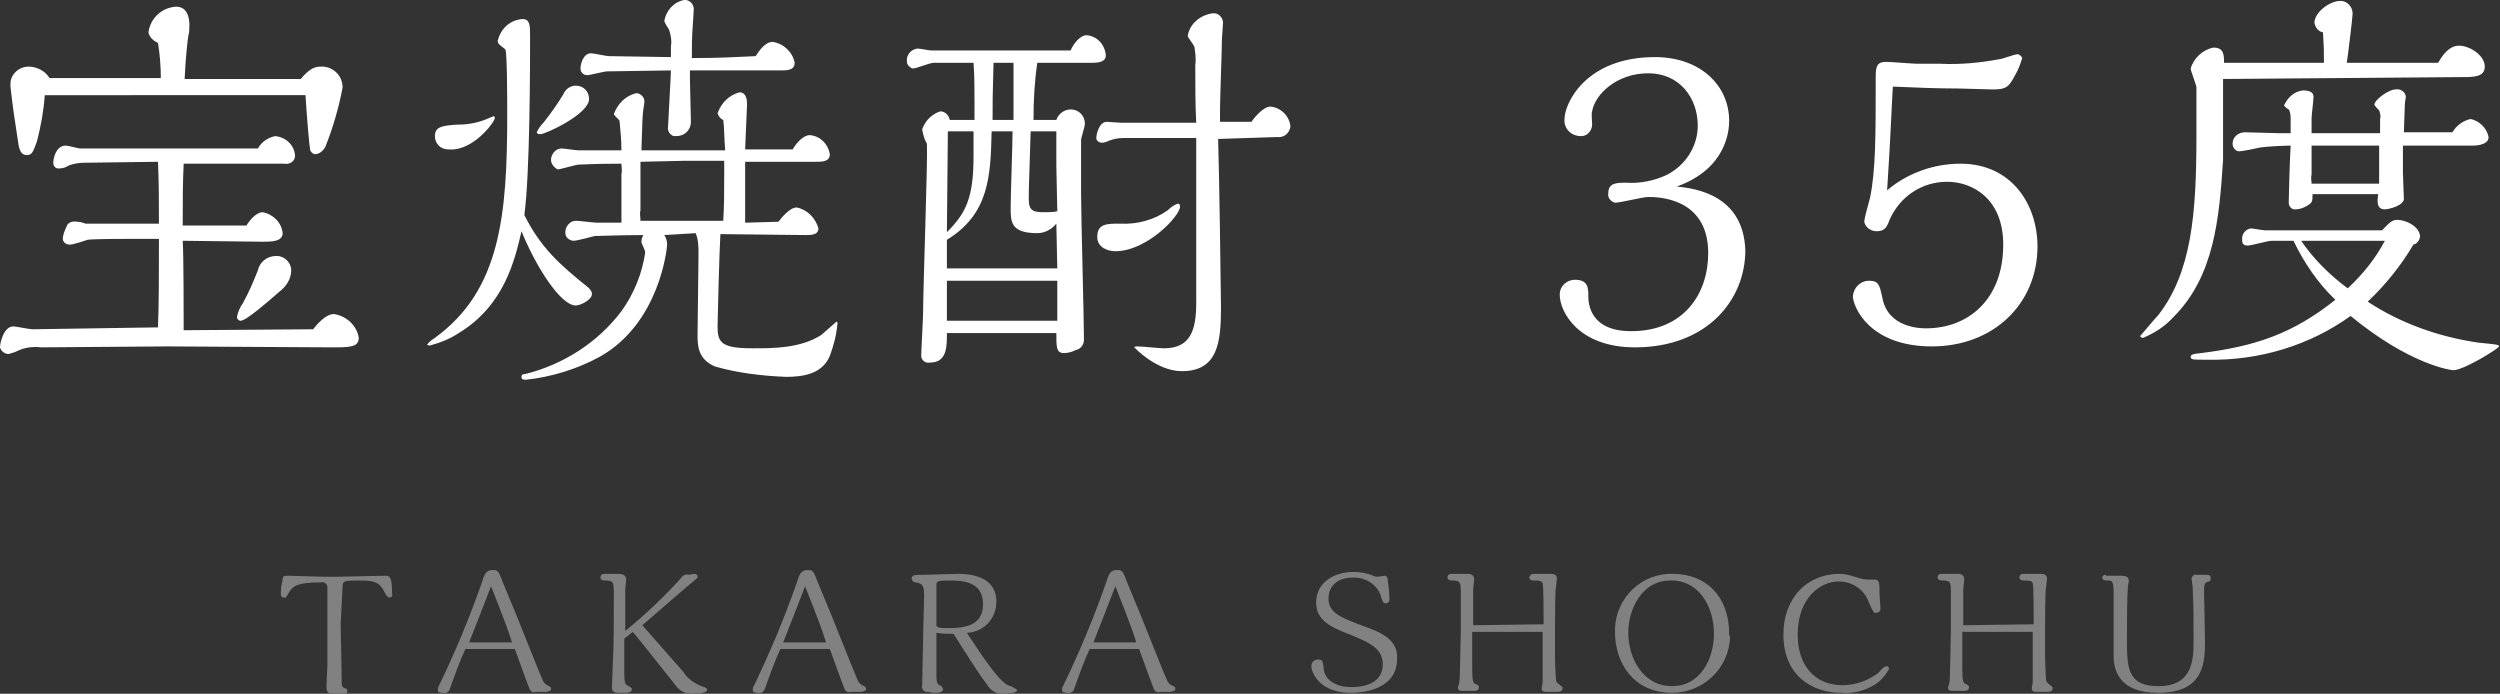 <?xml version="1.0" encoding="utf-8"?>
<!-- Generator: Adobe Illustrator 25.2.0, SVG Export Plug-In . SVG Version: 6.00 Build 0)  -->
<svg version="1.1" id="ttl01.svg" xmlns="http://www.w3.org/2000/svg" xmlns:xlink="http://www.w3.org/1999/xlink" x="0px" y="0px"
	 viewBox="0 0 262.7 72.9" style="enable-background:new 0 0 262.7 72.9;" xml:space="preserve">
<rect x="0" y="0" width="262.7" height="72.9" fill="#333333" stroke="none"/>
<style type="text/css">
	.st0{fill-rule:evenodd;clip-rule:evenodd;fill:#FFFFFF;}
	.st1{fill-rule:evenodd;clip-rule:evenodd;fill:#818181;}
</style>
<path id="宝焼酎_35度" class="st0" d="M32.1,10c0.2,3,0.4,5.3,0.5,5.8c0.1,0.2,0.3,0.4,0.5,0.4c0.5,0,0.9-0.4,1.1-0.8
	c0.8-2,1.4-4.1,1.8-6.2C36,8,35.1,7.1,34,7c-0.1,0-0.2,0-0.3,0c-0.5,0-1.1,0.1-2.1,1.3H19.4c0.1-2.2,0.3-4,0.4-4.6
	c0.1-0.3,0.1-0.7,0.1-1.1c0-0.9-0.3-1.9-1.4-1.9c-1.5,0.1-2.7,1.2-2.9,2.7c0.1,0.5,0.5,0.9,1,1.1c0.2,1.2,0.3,2.5,0.3,3.7H5.2
	C4.8,7.5,3.9,7,3,7C2,7,1.1,7.8,1.1,8.8c0,0.1,0,0.2,0,0.3c0.2,1.9,0.5,3.9,0.8,5.8c0.1,0.8,0.3,1.4,0.9,1.4s0.7-0.4,1.1-1.5
	c0.4-1.6,0.7-3.2,0.8-4.8L32.1,10L32.1,10z M30.6,28.4c0-0.8-0.7-1.5-1.5-1.5c0,0-0.1,0-0.1,0c-0.9,0-1.7,0.6-1.9,1.5
	c-0.6,1.5-0.9,2.2-1.6,3.5c-0.3,0.4-0.5,0.9-0.6,1.4c0,0.2,0.1,0.3,0.3,0.4c0,0,0.1,0,0.1,0c0.6,0,3.2-2.3,4-3
	C30.1,30.1,30.6,29.3,30.6,28.4L30.6,28.4z M3.4,34.6c-0.3,0-1.7-0.3-2-0.3c-1,0-1.4,1.7-1.4,2.2c0.1,0.4,0.5,0.7,0.9,0.7
	c0.4-0.1,0.7-0.2,1.1-0.4c0.7-0.3,1.5-0.4,2.3-0.3c1.9,0,11.2-0.1,13.3-0.1c2.5,0,14.6,0.1,17.3,0.1c1.8,0,2.8,0,2.8-1
	c-0.2-1.3-1.3-2.3-2.6-2.5c-0.9,0-1.8,1.1-2.2,1.6l-13.6,0.1c0-1.3,0-7.9-0.1-9.4c1.2,0,7.1,0.1,8.4,0.1c0.9,0,2.1,0,2.1-0.9
	c-0.1-1.1-1-2-2.1-2.2c-0.7,0-1.4,0.9-1.7,1.4l-6.7,0c0-3.2,0-4.1,0.1-6.5c1.2,0,7,0,8.3,0h2.3c0.5,0.1,1-0.2,1.1-0.7
	c0-0.1,0-0.1,0-0.2c-0.1-1.1-1-1.9-2.1-2c-0.8,0.2-1.4,0.6-1.8,1.3H8.4c-0.2,0-1.2-0.3-1.5-0.3c-1,0-1.3,1.3-1.3,1.8
	c0,0.3,0.2,0.6,0.5,0.6c0,0,0.1,0,0.1,0c0.4,0,0.7-0.1,1-0.3c0.5-0.2,1.1-0.3,1.7-0.3l7.7-0.1c0.1,2.3,0.1,4.1,0.1,6.5h-1.5
	c-0.7,0-4,0-4.7,0c-0.2,0-1.3,0-1.5,0c-0.3-0.1-0.6-0.2-0.9-0.2c-0.5-0.1-1,0.1-1.1,0.5c-0.2,0.4-0.4,0.9-0.4,1.3
	c0,0.3,0.3,0.6,0.7,0.6c0,0,0,0,0.1,0c0.3,0,1.5-0.4,1.8-0.5c0.6-0.1,3.8-0.1,4.5-0.1h3c0,3.5,0,6.9-0.1,9.3L3.4,34.6z M82,7.4
	c0.7,0,1.5,0,1.5-0.8c-0.2-1.1-1.1-2-2.3-2.2c-0.8,0-1.4,0.9-1.8,1.5C77,6,75.9,6.1,72.7,6.1c0-1.2,0-2.3,0.1-3.5
	c0-0.2,0.1-1.3,0.1-1.6c0-0.5-0.3-0.9-0.8-1c-0.1,0-0.1,0-0.2,0c-1.1,0.2-1.9,1.1-2.1,2.2c0.1,0.3,0.3,0.6,0.5,0.9
	c0.2,0.6,0.3,1.2,0.2,1.8V6l-6.5-0.1c-0.3,0-1.6-0.3-1.9-0.3c-0.8,0-1.1,1.1-1.1,1.6c0,0.4,0.3,0.7,0.7,0.7c0,0,0,0,0,0
	c0.3,0,1.8-0.4,2.1-0.4c0.2,0,6.2-0.1,6.7-0.1c0,0.6-0.3,5.5-0.3,5.9c-0.1,0.4,0.2,0.9,0.6,1c0.1,0,0.2,0,0.3,0
	c0.8,0,1.5-0.6,1.5-1.5c0-0.7-0.1-3.7-0.1-4.4v-1L82,7.4L82,7.4z M61.9,10.4c0-0.8-0.6-1.4-1.4-1.4c0,0,0,0,0,0
	c-0.6,0-1.1,0.4-1.3,0.9c-0.6,1-1.3,2-2.1,3c-0.3,0.3-0.5,0.6-0.7,1c0,0.1,0.1,0.2,0.4,0.2C57.3,14.1,61.9,12,61.9,10.4z M73.1,24.5
	c0.3,0.7,0.3,1.5,0.3,2.2c0,1.2-0.1,7.1-0.1,8.4c0,1.2,0,2.6,1.8,3.4c2.4,0.7,5,1,7.5,1.1c1.8,0,3.8-0.3,4.6-2.2
	c0.4-1.1,0.7-2.2,0.8-3.4c0-0.1,0-0.2-0.1-0.2c0,0,0,0,0,0c-0.2,0.2-1.4,1.2-1.6,1.4c-2.2,1.4-5,1.4-7.2,1.4c-3.3,0-3.7-0.6-3.7-2.3
	c0-0.5,0.2-8.3,0.3-9.7c1.3,0,7.6,0.1,9,0.1c0.5,0,1.3,0,1.3-0.7c-0.3-1.1-1.2-2-2.3-2.2c-0.7,0-1.6,1.1-1.9,1.5l-3.5,0.1V17
	c2.3,0,5.1,0,7.4,0c0.7,0,1.5,0,1.5-0.8c-0.2-1.1-1-1.9-2.1-2c-0.8,0-1.6,1.1-1.8,1.5l-5,0c0-0.5,0.2-4.4,0.2-4.7s0-1.3-0.8-1.3
	c-1.1,0.3-1.9,1.1-2.3,2.2c0.1,0.3,0.3,0.6,0.6,0.7c0.1,0.6,0.1,2,0.2,3.2c-2.9,0-5.9,0-8.8,0c0.1-3.1,0.1-3.5,0.2-4.3
	c0-0.1,0.1-0.5,0.1-0.7c0.1-0.5-0.3-0.9-0.7-1c0,0-0.1,0-0.2,0c-1.1,0.3-1.9,1.1-2.3,2.2c0,0.1,0.6,0.6,0.6,0.7
	c0.1,1,0.2,2.1,0.2,3.1h-0.5c-1.5,0-3.5,0-4,0c-0.3,0-1.5-0.2-1.8-0.2c-0.6,0-1.1,0.6-1.1,1.2c0,0.4,0.3,0.8,0.7,1
	c0.3,0,1.9-0.5,2.2-0.5c0.1,0,1.6-0.1,4.5-0.1c0,0.4,0.1,0.7,0,1.1v3.1c0,0.2,0,1.3,0,2h-2.6c-0.3,0-1.8-0.2-2.2-0.2
	c-0.6,0-1.1,0.6-1.1,1.2c0,0,0,0,0,0c0,0.5,0.3,0.8,0.8,0.9c0,0,0.1,0,0.1,0c0.3,0,1.8-0.4,2.2-0.5c0.4,0,2.9-0.1,5.1-0.1
	c-0.1,0.2-0.2,0.4-0.2,0.7c0,0.2,0.4,0.9,0.4,1.1c-0.3,2.2-1.2,4.4-2.5,6.2c-2.5,3.3-6.1,5.6-10.1,6.6c-0.3,0-0.4,0.1-0.4,0.3
	c0,0.3,0.2,0.3,0.5,0.3c2.7-0.3,5.3-1.1,7.7-2.4c6.3-3.5,7.1-11.4,7.1-11.8c0-0.4-0.1-0.7-0.3-1L73.1,24.5L73.1,24.5z M71.8,16.9
	c0.6,0,3.7,0,4.3,0v1.5c0,1.5,0,3.2-0.1,4.8c-1.2,0-7.3,0-8.7,0c0-0.4-0.1-0.8,0-1.1v-5.1L71.8,16.9L71.8,16.9z M52,12.4
	c0-0.1-0.1-0.2-0.1-0.2c-0.2,0.1-0.3,0.1-0.5,0.2c-1.1,0.5-2.2,0.7-3.4,0.7c-1.5,0.1-2.3,0.2-2.3,1.2c0,0.8,0.6,1.4,1.4,1.4
	c0,0,0.1,0,0.1,0C49.7,15.9,52,12.8,52,12.4z M55.1,22.6c0.6-4.5,0.6-16.1,0.6-18.8c0-1.1,0-1.8-0.8-1.8c-1.3,0.1-2.3,1-2.6,2.3
	c0,0.2,0.1,0.3,0.2,0.4c0.2,0.2,0.4,0.3,0.6,0.5c0.2,0.2,0.2,5.9,0.2,6.8c0,10.6-0.7,18.5-7.6,23.5c-0.3,0.2-0.6,0.4-0.8,0.7
	c0,0.1,0.1,0.1,0.3,0.1c1.1-0.3,2.1-0.7,3-1.3c4.8-2.9,5.9-7.7,6.6-10.7c1.5,3.7,4.1,7.8,5.7,7.8c0.5,0,1.7-0.6,1.7-1.2
	c0-0.3-0.2-0.5-0.4-0.7C58.8,27.8,56.8,26,55.1,22.6L55.1,22.6z M134.2,14.4c0.7,0.1,1.3-0.4,1.4-1.1c-0.1-1.1-1-2-2.1-2.1
	c-0.8,0-1.8,1.3-2,1.6h-3.3v-1.4c0-1.1,0.2-6.2,0.2-7.3c0-0.2,0.1-1.3,0.1-1.5c0.1-0.6-0.3-1.1-0.8-1.2c-0.1,0-0.2,0-0.3,0
	c-1.3,0.2-2.4,1.1-2.6,2.4c0.2,0.4,0.5,0.7,0.7,1.1c0.1,0.6,0.2,1.3,0.1,1.9c0,1.4,0,4.7,0.1,6.1h-7.9c-0.2,0-1.3-0.1-1.5-0.1
	c-0.8,0-1.1,1.3-1.1,1.7c0,0.3,0.3,0.5,0.6,0.5c0.2,0,0.5-0.1,0.7-0.2c0.5-0.2,1-0.3,1.6-0.3h7.6v17.3c0,2.9-0.6,4.8-3.4,4.8
	c-0.4,0-2.3-0.2-2.8-0.2c-0.1,0-0.3,0-0.3,0.1c0,0,2.3,2.5,5,2.5c3.8,0,4.1-3.1,4.1-6.7c0-1.5-0.2-14.9-0.3-17.7L134.2,14.4
	L134.2,14.4z M124,21.7c0,0,0-0.3-0.2-0.3c-0.4,0.1-0.8,0.4-1.1,0.7c-1.4,1-3.2,1.5-5,1.4c-1.4,0-2.4,0-2.4,1.4
	c0,1.1,1.1,1.5,1.9,1.5C120.5,26.4,124,22.7,124,21.7L124,21.7z M114.7,6.6c0.8,0,1.5-0.1,1.5-0.8c-0.1-1.1-0.9-2-2-2.1
	c-0.8,0-1.5,1.1-1.7,1.6H97.8c-0.2,0-1.1-0.2-1.4-0.2c-0.7,0.1-1.2,0.7-1.1,1.4c0,0.3,0.3,0.6,0.6,0.7c0.4,0,1.8-0.6,2.2-0.6h4.2
	c0.1,1.4,0.1,2.6,0.1,4v2h-2.6c-0.1-0.5-0.5-0.9-1-0.9c-0.9,0.3-1.6,1-1.9,1.9c0.1,0.5,0.2,1,0.5,1.5c0.1,1.5-0.4,15.2-0.4,17.7
	c0,0.7-0.2,4.1-0.2,4.6c0,0.4,0.4,0.8,0.9,0.7c1.8,0,1.8-1.6,1.8-3.1H111c0,1.5,0,2.1,0.8,2.1c0.4,0,0.8-0.1,1.2-0.3
	c0.5-0.1,0.9-0.5,0.9-1.1c0,0,0-0.1,0-0.1c0-2.2-0.3-12.8-0.3-15.2v-5.7c0-0.2,0.4-1.4,0.4-1.7c0-0.8-0.6-1.5-1.5-1.5c0,0,0,0,0,0
	c-0.7,0-1.3,0.5-1.5,1.1h-2.4c0-2,0.1-4,0.4-6L114.7,6.6L114.7,6.6z M106.5,6.6v3c0,1.2,0,2,0,3h-2.2c0-1.8,0-2.7,0.1-6H106.5z
	 M111.1,22.2c-0.4,0.1-0.9,0.1-1.3,0.1c-1.2,0-1.7-0.1-1.7-1.4c0-1.5,0.1-3.2,0.2-7.1h2.7c0,0.5,0,3,0,3.6L111.1,22.2L111.1,22.2z
	 M111.1,28.2H99.5l0-3c4.4-2.7,4.6-6.6,4.7-11.4h2.2c0,1.3-0.2,6.7-0.2,8c0,1.5,0,2.7,2.8,2.7c0.8,0,1.5-0.4,2-1L111.1,28.2
	L111.1,28.2z M102.3,16.4c0,4.4-0.8,6-2.8,8c0-1.5,0.1-8.9,0.1-10.6h2.7V16.4L102.3,16.4z M111.1,33.7H99.5v-4.2h11.6L111.1,33.7
	L111.1,33.7z M176.2,19.6c5.3-1.9,5.5-6,5.5-6.9c0-3.7-3-6.7-7.8-6.7c-7.3,0-9.5,4.9-9.5,6.5c-0.1,1,0.7,1.8,1.7,1.8
	c0,0,0.1,0,0.1,0c0.6,0,1.1-0.6,1.1-1.2c0,0,0,0,0-0.1c0-0.2-0.1-1.1,0-1.3c0.3-1.8,2.6-4,5.9-4c3.3,0,5.2,2.6,5.2,5.5
	c0,2.2-1.3,4.2-3.3,5.2c-1.3,0.6-2.8,0.9-4.2,0.8c-1,0-1.9,0-1.9,1.1c-0.1,0.5,0.3,0.9,0.7,1c0,0,0,0,0,0c0.6,0,2.9-0.6,3.5-0.6
	c0.9,0,6.3,0,6.3,5.9c0,4.2-2.5,8.2-8.1,8.2c-4.4,0-4.5-3-4.5-3.7c0-0.8,0-1.7-1.4-1.7c-0.9,0-1.6,0.7-1.6,1.5c0,0,0,0.1,0,0.1
	c0,1.7,1.9,5.5,7.9,5.5c7.6,0,11.6-5,11.6-10.2C183.2,20.5,178.2,19.8,176.2,19.6L176.2,19.6z M209.4,9.4c1.5,0,1.7-0.3,2.4-1.6
	c0.3-0.5,0.5-1.1,0.7-1.7c-0.1-0.2-0.3-0.4-0.5-0.4c-0.3,0-1.6,0.5-1.8,0.5c-2.1,0.4-4.2,0.6-6.3,0.5h-2.4c-0.5,0-2.8-0.2-3.3-0.2
	c-0.9,0-1.1,0.4-1.1,1.5c0,6.4,0,9.9-0.6,12.8c-0.1,0.4-0.6,2.1-0.6,2.5c0.1,0.6,0.7,1,1.3,1c0.9,0,1.1-0.5,1.4-1.3
	c1.1-2.4,3.4-3.9,6-3.9c2.7,0,5.9,1.8,5.9,6.6c0,5.8-3.7,8.8-8.1,8.8c-0.5,0-4,0-4.6-3.2c-0.3-1.4-0.4-1.8-1.4-1.8
	c-0.9,0-1.6,0.7-1.7,1.6c0,1.1,1.7,5.3,8.3,5.3c6.5,0,11.1-4.5,11.1-10.5c0-4.4-2.7-8.7-8.1-8.7c-2.8,0-5.6,1-7.7,2.8
	c0.4-6.2,0.4-7.4,0.6-10.9c2.2,0.1,4.7,0.2,6.9,0.2L209.4,9.4L209.4,9.4z M256.9,15.3c0.4,0,2.7,0,2.9,0c0.8,0,1.7-0.2,1.7-0.9
	c-0.2-1-1-1.7-1.9-1.9c-0.8,0.2-1.5,0.7-1.9,1.4c-1.8,0-3.5,0-5.1,0c0-0.4,0.1-2.6,0.1-2.9c0-0.3,0.1-0.6,0.1-0.9
	c-0.1-0.5-0.6-0.8-1.1-0.7c-0.7,0-2.2,1.1-2.2,1.6c0.1,0.2,0.3,0.4,0.5,0.6c0.1,0.3,0.2,0.6,0.1,0.9v1.5c-0.6,0-6.4,0-7.2,0v-1.6
	c0-0.3,0.2-1.8,0.2-2.2c0-0.2,0-0.7-1.1-0.7c-0.9,0.1-1.6,0.7-2,1.6c0.2,0.2,0.3,0.3,0.5,0.4c0.2,0.3,0.2,0.7,0.2,1.1V14h-1.1
	c-0.5,0-3.1-0.1-3.7-0.1c-0.7,0-1.3,0.5-1.3,1.2c0,0.4,0.3,0.8,0.7,0.8c0.3,0,1.8-0.3,2.2-0.4c0.5-0.1,2.6-0.2,3.2-0.2
	c-0.1,1.8-0.2,5.4-0.2,6c0,0.3,0.2,0.6,0.5,0.7c0.1,0,0.1,0,0.2,0c0.4,0,0.7-0.1,1.1-0.3c0.7-0.4,0.7-0.5,0.7-1.3h6.9
	c-0.1,0.7-0.2,1.6,0.7,1.6c0.4,0,2-0.4,2-1.1c0-0.1-0.1-2.4-0.1-2.8v-2.8H256.9L256.9,15.3z M250,15.3v1.3c0,1.3,0,2.1,0,2.7h-7.1
	c0-0.3-0.1-0.6,0-1v-3H250L250,15.3z M258.8,8.1c1.1,0,2.3,0,2.3-1.1c0-1.2-1.6-2.2-2.7-2.2s-1.8,1.1-2.2,1.8h-9.6
	c0.1-0.6,0.6-4.7,0.6-5c0.1-0.7-0.4-1.4-1.1-1.5c-0.1,0-0.2,0-0.2,0c-1.1,0-2.7,1.2-2.7,2.3c0.1,0.5,0.4,0.9,0.9,1
	c0.1,1.6,0.1,1.8,0.1,3.2c-1.5,0-8.8,0-10.5,0c0-0.8,0-1.6-1.1-1.6c-1.1,0.2-2.1,1.1-2.4,2.2c0,0.3,0.6,1.7,0.6,2c0,0.5,0,4.2,0,5.2
	c0,8-0.5,14.2-4,18.7c-0.3,0.3-1.8,2.1-1.9,2.2c0,0.1,0.1,0.2,0.3,0.2c1.2-0.5,2.3-1.2,3.2-2.2c4.3-4.3,4.8-10.4,5.2-16.5
	c0-0.3,0-7.4,0-8.5L258.8,8.1L258.8,8.1z M241,25.3c1.1,2.3,2.6,4.5,4.4,6.2c-4.5,3.6-8.5,4.9-14.1,5.6c-1,0.1-1.1,0.2-1.1,0.4
	c0,0.3,0.2,0.3,1.8,0.3c5.4,0.1,10.7-1.5,15-4.6c6.2,5.1,10.5,5.7,10.8,5.7c1.1,0,4.8-2.3,4.8-2.5c0-0.2-0.3-0.2-2.2-0.4
	c-4.1-0.6-8.1-2-11.6-4.3c1.9-1.8,3.5-3.8,4.8-6c0.4-0.1,0.6-0.4,0.7-0.8c0-1.1-1.5-1.8-2.4-1.8c-0.6,0-0.9,0.4-1.6,1.1h-12.3
	c-0.2,0-1.3-0.2-1.5-0.2c-0.5,0.1-0.9,0.5-0.9,1.1c0,0.5,0.1,0.7,0.6,0.7c0.4,0,2.1-0.5,2.5-0.5L241,25.3L241,25.3z M250.6,25.3
	c-1,1.9-2.3,3.5-3.9,5c-1.9-1.4-3.6-3.1-4.9-5H250.6z"/>
<path id="TAKARA_SHOCHU_" class="st1" d="M36,61.6c0-0.6,0.3-0.6,1.9-0.6c1.8,0,2.1,0.4,2.6,1.4c0.1,0.2,0.2,0.3,0.4,0.4
	c0.2,0,0.4-0.2,0.3-0.4c0,0,0,0,0,0c0-1.9-0.3-1.9-0.7-1.9c-0.8,0-4.2,0.1-4.9,0.1h-1.8c-0.5,0-2.9-0.1-3.4-0.1
	c-0.6,0-0.6,0-0.7,0.3c-0.1,0.5-0.2,1.1-0.2,1.6c0,0.2,0.1,0.4,0.3,0.4c0,0,0,0,0.1,0c0.2,0,0.2-0.1,0.5-0.6c0.4-0.6,0.8-1,3.3-1
	c0.3-0.1,0.6,0.1,0.7,0.4c0,0.1,0,0.1,0,0.2v3.8c0,1.3,0,3.1,0,4.4c0,0.3-0.1,1.8-0.1,2.1c0,0.8,0.3,0.8,0.9,0.8l0.7,0
	c0.4,0,0.6,0,0.6-0.3c0-0.2-0.1-0.2-0.3-0.3c-0.3-0.1-0.3-0.3-0.3-1c0-0.9-0.1-5-0.1-5.8L36,61.6z M54.1,68.2
	c0.2,0.5,1.5,4.2,1.6,4.3c0.1,0.2,0.4,0.3,0.6,0.2h1.1c0.5-0.1,0.5-0.2,0.5-0.3c0-0.2,0-0.2-0.4-0.4c-0.2-0.1-0.4-0.3-0.5-0.6
	c-0.3-0.6-3-7.5-3.5-8.6l-0.7-1.7c-0.4-1.1-0.5-1.2-1-1.2c-0.8,0-0.9,0.5-1.2,1.4c-1.3,3.7-2.8,7.3-4.5,10.8
	c-0.1,0.1-0.1,0.3-0.1,0.4c0,0.3,0.3,0.3,0.5,0.3c0.4,0.1,0.7-0.1,0.8-0.5c0,0,0,0,0,0c0.5-1.4,1-2.8,1.6-4.1L54.1,68.2L54.1,68.2z
	 M49.3,67.5c1.3-3.3,1.8-4.6,2.3-5.9c1.3,3.3,1.8,4.6,2.2,5.9H49.3z M72.4,60.4c-0.3-0.1-0.6,0-0.8,0.3c-1.8,2-3.8,3.9-5.9,5.6
	c0-3,0-4.1,0-4.3c0-0.2,0.1-0.9,0.1-1.1c0-0.2-0.1-0.6-0.8-0.6h-1.5c-0.2,0-0.4,0.1-0.4,0.4c0,0,0,0,0,0c0,0.2,0.1,0.3,0.5,0.3
	c0.9,0,0.9,0.2,0.9,1.5c0,3,0,5.2-0.1,7.1c0,0.5-0.1,2.2-0.1,2.6c0,0.5,0.2,0.6,0.8,0.6h0.6c0.2,0,0.7,0,0.7-0.4
	c0-0.1,0-0.1-0.5-0.4c-0.2-0.1-0.3-0.2-0.3-1.4c0-0.9,0-1.9,0-3.5l0.9-0.7c0.6,0.7,4,5,4.4,5.5c0.4,0.6,1,1,1.7,1
	c0.2,0,1.7,0,1.7-0.4c0-0.2-0.1-0.2-0.3-0.3c-0.9-0.3-1.7-0.8-2.2-1.6l-4.3-4.9c1.3-1.1,4.1-3.6,5.7-4.9c0.1-0.1,0.1-0.1,0.1-0.2
	c0-0.2-0.1-0.3-0.4-0.3L72.4,60.4L72.4,60.4z M87.2,68.2c0.2,0.5,1.5,4.2,1.6,4.3c0.1,0.2,0.4,0.3,0.6,0.2h1.1
	c0.5-0.1,0.5-0.2,0.5-0.3c0-0.2,0-0.2-0.4-0.4c-0.2-0.1-0.4-0.3-0.5-0.6c-0.3-0.6-3-7.5-3.5-8.6l-0.7-1.7c-0.4-1.1-0.5-1.2-1-1.2
	c-0.8,0-0.9,0.5-1.2,1.4c-1.3,3.7-2.8,7.3-4.5,10.8c-0.1,0.1-0.1,0.3-0.1,0.4c0,0.3,0.3,0.3,0.5,0.3c0.4,0.1,0.7-0.1,0.8-0.5
	c0,0,0,0,0,0c0.5-1.4,1-2.8,1.6-4.1L87.2,68.2L87.2,68.2z M82.3,67.5c1.3-3.3,1.8-4.6,2.3-5.9c1.3,3.3,1.8,4.6,2.2,5.9H82.3z
	 M98,72.8c0.6,0,1.1,0,1.1-0.4c-0.1-0.2-0.2-0.4-0.4-0.4c-0.3-0.2-0.3-0.6-0.3-1v-4.5c0.6,0.1,1.2,0.1,1.8,0.1
	c1,1.6,2.9,4.6,3.5,5.3c0.4,0.7,1.1,1.1,1.9,1c0.4,0,1.3-0.1,1.3-0.4c-0.3-0.2-0.6-0.4-1-0.5c-1.1-0.6-2.7-3.1-4.3-5.5
	c1.8-0.1,3.1-1.5,3.1-3.3c0-2.3-2.1-2.9-4-2.9c-0.6,0-3.2,0.1-3.7,0.1c-0.9,0-1.2,0-1.2,0.4c0,0.2,0.2,0.4,0.4,0.4c0,0,0,0,0,0
	c0.9,0.1,0.9,0.6,0.9,1.4c0,1-0.1,3.5-0.1,4.6c0,0.8-0.1,4.1-0.1,4.8c-0.1,0.3,0.1,0.6,0.4,0.7c0.1,0,0.2,0,0.3,0L98,72.8L98,72.8z
	 M98.4,61.5c0-0.4,0.1-0.5,1.2-0.5c1.4,0,3.7,0,3.7,2.5c0,2.5-2.4,2.5-3.9,2.5c-0.4,0-1,0-1-0.3V61.5L98.4,61.5z M119.7,68.2
	c0.2,0.5,1.5,4.2,1.6,4.3c0.1,0.2,0.4,0.3,0.6,0.2h1.1c0.5-0.1,0.5-0.2,0.5-0.3c0-0.2,0-0.2-0.4-0.4c-0.2-0.1-0.4-0.3-0.5-0.6
	c-0.3-0.6-3-7.5-3.5-8.6l-0.7-1.7c-0.4-1.1-0.5-1.2-1-1.2c-0.8,0-0.9,0.5-1.2,1.4c-1.3,3.7-2.8,7.3-4.5,10.8
	c-0.1,0.1-0.1,0.3-0.1,0.4c0,0.3,0.3,0.3,0.5,0.3c0.4,0.1,0.7-0.1,0.8-0.5c0,0,0,0,0,0c0.5-1.4,1-2.8,1.6-4.1L119.7,68.2L119.7,68.2
	z M114.9,67.5c1.3-3.3,1.8-4.6,2.3-5.9c1.3,3.3,1.8,4.6,2.2,5.9H114.9L114.9,67.5z M143.3,65.8c-2.4-0.9-3.7-1.4-3.7-2.9
	c0-1.2,0.8-2.2,2.5-2.2c1.3-0.1,2.6,0.7,3,1.9c0,0.1,0.1,0.4,0.2,0.6c0,0.1,0.2,0.2,0.3,0.2c0.2,0,0.4-0.1,0.4-0.4c0,0,0-0.1,0-0.1
	c0-0.7-0.1-1.4-0.2-2.1c0-0.2-0.2-0.3-0.3-0.3c-0.1,0-0.6,0.1-0.7,0.1c-0.2,0-0.3,0-0.5-0.1c-0.7-0.3-1.4-0.4-2.1-0.4
	c-2,0-3.9,1.1-3.9,3.2c0,1.3,0.7,2.2,2.6,3c2.8,1.1,4.4,1.7,4.4,3.5c0,2.4-2.8,2.4-3.3,2.4c-1.7,0-2.8-0.8-2.9-1.9
	c-0.1-0.8-0.1-1-0.6-1c-0.4,0-0.7,0.3-0.7,0.7c0,0,0,0,0,0c0,0.7,0.9,2.8,4.1,2.8c2.7,0,4.9-1.1,4.9-3.5
	C147,67.2,145,66.4,143.3,65.8L143.3,65.8z M154.8,65.7c0-0.9,0-3,0-3.8c0-0.2,0.1-0.8,0.1-1c0-0.3-0.1-0.6-0.7-0.6h-1.7
	c-0.2,0-0.4,0.1-0.4,0.4c0,0,0,0,0,0c0,0.1,0.1,0.3,0.5,0.3c0.9,0,0.9,0.2,0.9,1.5v3.8c0,0.7-0.1,3.8-0.1,4.4c0,0.4,0,0.8-0.1,1.2
	c0,0.1-0.1,0.2-0.1,0.3c0,0.4,0.2,0.4,0.6,0.4h0.9c0.4,0,0.7,0,0.7-0.4c0-0.1,0-0.2-0.3-0.3s-0.4-0.3-0.4-1.6c0-0.7,0-2.7,0-3.9h7.4
	v1.8c0,0.6,0,3.1,0,3.5c0,0.1-0.1,0.5-0.1,0.6c0,0.4,0.2,0.4,0.6,0.4h1c0.2,0,0.6,0,0.6-0.4c0-0.1,0-0.1-0.5-0.5
	c-0.1-0.1-0.2-0.2-0.2-0.4c0-0.3-0.1-1.2-0.1-2.5v-3.4c0-0.3,0-3.5,0.1-3.8c0-0.1,0.1-0.8,0.1-0.9c0-0.4-0.3-0.5-0.7-0.5h-1.8
	c-0.2,0-0.4,0.2-0.4,0.4c0,0,0,0,0,0c0,0.2,0.2,0.3,0.4,0.3c0,0,0,0,0.1,0c0.5,0,0.8,0,0.9,0.3c0.1,0.3,0.1,3.4,0.1,4.3L154.8,65.7
	L154.8,65.7z M181.7,66.6c0-4-2.5-6.3-5.9-6.3c-3.3-0.1-6,2.5-6.1,5.8c0,0.1,0,0.2,0,0.3c0,3.2,1.9,6.4,6,6.4c3.3,0,6-2.6,6.1-5.9
	C181.7,66.8,181.7,66.7,181.7,66.6L181.7,66.6z M180.1,66.6c0,2.6-1.4,5.5-4.4,5.5c-3.1,0-4.6-3-4.6-5.6c0-2.6,1.5-5.5,4.4-5.5
	C178.4,60.9,180.1,63.6,180.1,66.6L180.1,66.6z M197,60.9c-0.1,0-0.6,0-0.7,0c-0.4,0-0.8-0.1-1.1-0.2c-0.6-0.2-1.3-0.4-1.9-0.4
	c-3.3,0-5.9,2.4-5.9,6.4c0,4.1,2.8,6.1,6.1,6.1c1.2,0.1,2.4-0.2,3.4-0.8c0.7-0.4,1.2-1,1.6-1.7c0-0.2-0.1-0.3-0.3-0.3
	c-0.3,0.1-0.5,0.3-0.7,0.6c-1.1,0.9-2.5,1.4-3.9,1.4c-3,0-4.7-2.2-4.7-5.3c0-3.9,2.4-5.6,4.3-5.6c1.4,0,2.6,0.8,3.1,2
	c0.5,1.2,0.6,1.3,0.8,1.3c0.2,0,0.5-0.1,0.5-0.4c0-0.2-0.1-1.3-0.1-1.6C197.5,61.3,197.5,60.9,197,60.9L197,60.9z M206.3,65.7
	c0-0.9,0-3,0-3.8c0-0.2,0.1-0.8,0.1-1c0-0.3-0.1-0.6-0.7-0.6H204c-0.2,0-0.4,0.1-0.4,0.4c0,0,0,0,0,0c0,0.1,0.1,0.3,0.5,0.3
	c0.9,0,0.9,0.2,0.9,1.5v3.8c0,0.7-0.1,3.8-0.1,4.4c0,0.4,0,0.8-0.1,1.2c0,0.1-0.1,0.2-0.1,0.3c0,0.4,0.2,0.4,0.6,0.4h0.9
	c0.4,0,0.7,0,0.7-0.4c0-0.1,0-0.2-0.3-0.3s-0.4-0.3-0.4-1.6c0-0.7,0-2.7,0-3.9h7.4v1.8c0,0.6,0,3.1,0,3.5c0,0.1-0.1,0.5-0.1,0.6
	c0,0.4,0.2,0.4,0.6,0.4h1c0.2,0,0.6,0,0.6-0.4c0-0.1,0-0.1-0.5-0.5c-0.1-0.1-0.2-0.2-0.2-0.4c0-0.3-0.1-1.2-0.1-2.5v-3.4
	c0-0.3,0-3.5,0.1-3.8c0-0.1,0.1-0.8,0.1-0.9c0-0.4-0.3-0.5-0.7-0.5h-1.8c-0.2,0-0.4,0.1-0.4,0.4c0,0,0,0,0,0c0,0.2,0.2,0.3,0.4,0.3
	c0,0,0,0,0.1,0c0.5,0,0.8,0,0.9,0.3c0.1,0.3,0.1,3.4,0.1,4.3L206.3,65.7L206.3,65.7z M221.3,60.4c-0.2,0-0.4,0.1-0.4,0.3
	c0,0.3,0.4,0.3,0.6,0.3c0.4,0,0.6,0,0.6,1.3v6.6c0,1.7,0.7,3.9,4.7,3.9c4.9,0,4.9-3.3,4.9-5.6c0-0.8-0.1-4.6-0.1-4.9
	c0-0.8,0-1.1,0.5-1.2c0.1,0,0.2-0.1,0.2-0.3c0-0.4-0.2-0.4-0.6-0.4h-0.9c-0.2-0.1-0.4,0.1-0.5,0.3c0,0.1,0,0.1,0,0.2
	c0,0.1,0.1,0.6,0.1,0.7c0.1,1.9,0.1,3.7,0.1,5.6c0,2,0,4.9-3.7,4.9c-3.3,0-3.3-2-3.3-5c0-2.4,0-3.9,0.1-5.5c0-0.1,0.1-0.5,0.1-0.5
	c0-0.5-0.3-0.6-0.8-0.6H221.3L221.3,60.4z"/>
</svg>
